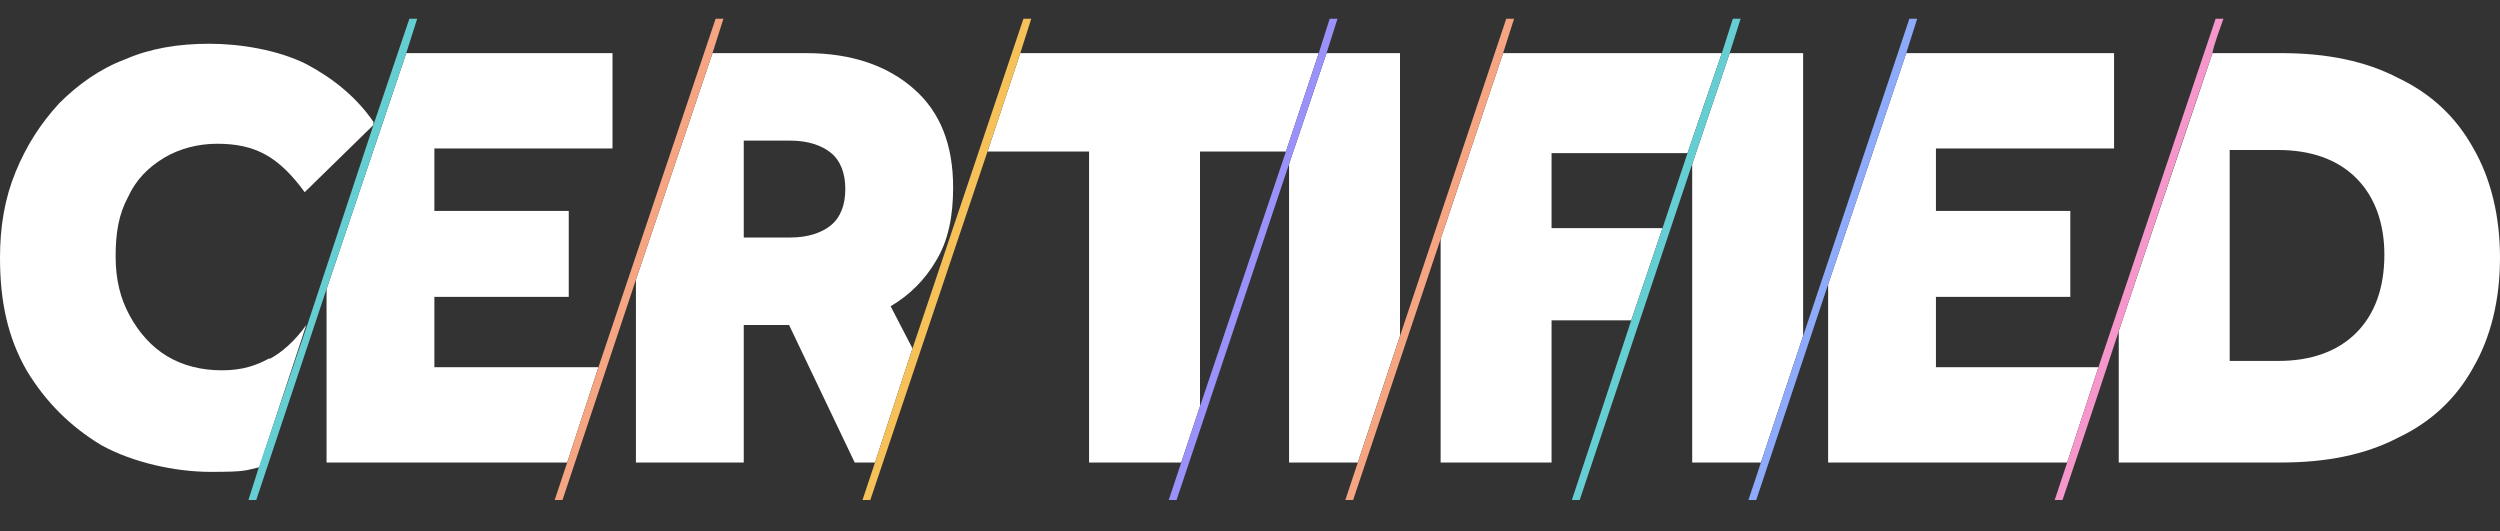 <?xml version="1.0" encoding="UTF-8"?>
<svg id="Layer_1" data-name="Layer 1" xmlns="http://www.w3.org/2000/svg" version="1.1" viewBox="0 0 160 34">
  <rect x="0" y="0" width="160" height="34" fill="#333333" stroke="none"/>
  <defs>
    <style>
      .cls-1 {
        fill: #f5a582;
      }

      .cls-1, .cls-2, .cls-3, .cls-4, .cls-5, .cls-6, .cls-7, .cls-8 {
        stroke-width: 0px;
      }

      .cls-2 {
        fill: #f7c15a;
      }

      .cls-3 {
        fill: none;
      }

      .cls-4 {
        fill: #65ced2;
      }

      .cls-5 {
        fill: #9a92fa;
      }

      .cls-6 {
        fill: #fff;
      }

      .cls-7 {
        fill: #8eaafa;
      }

      .cls-8 {
        fill: #f597ca;
      }
    </style>
  </defs>
  <polygon class="cls-3" points="76.8 26 82.3 9.7 76.8 9.7 76.8 26"/>
  <polygon class="cls-3" points="99.3 14.6 106.4 14.6 108 9.8 99.3 9.8 99.3 14.6"/>
  <path class="cls-3" d="M150.8,11.4c-1.2-1.2-2.9-1.8-5-1.8h-3.1v13.5h3.1c2.1,0,3.8-.6,5-1.8,1.2-1.2,1.8-2.9,1.8-5,0-2.1-.6-3.8-1.8-4.9Z"/>
  <path class="cls-3" d="M50.6,9h-3v6.2h3c1.1,0,2-.3,2.6-.8.6-.5.9-1.3.9-2.3s-.3-1.8-.9-2.3c-.6-.5-1.5-.8-2.6-.8Z"/>
  <path class="cls-3" d="M19.5,12.3c-.8-1.1-1.6-1.9-2.5-2.4s-1.9-.7-3.1-.7-2.4.3-3.4.9c-1,.6-1.8,1.4-2.3,2.5-.6,1.1-.8,2.3-.8,3.8s.3,2.7.9,3.8c.6,1.1,1.4,2,2.4,2.6,1,.6,2.2.9,3.5.9s2.2-.3,3.1-.8c.8-.5,1.6-1.2,2.4-2.2l4.3-12.7-4.4,4.3Z"/>
  <path class="cls-6" d="M17.3,22.9c-.9.5-1.8.8-3.1.8s-2.5-.3-3.5-.9c-1-.6-1.8-1.5-2.4-2.6-.6-1.1-.9-2.3-.9-3.8s.2-2.7.8-3.8c.5-1.1,1.3-1.9,2.3-2.5,1-.6,2.2-.9,3.4-.9s2.2.2,3.1.7,1.7,1.3,2.5,2.4l4.4-4.3v-.2c-1.1-1.6-2.6-2.8-4.3-3.7-1.8-.9-4.2-1.3-6.2-1.3s-3.8.3-5.4,1c-1.6.6-3,1.6-4.2,2.8-1.2,1.3-2.1,2.7-2.8,4.4-.7,1.7-1,3.5-1,5.5h0c0,2.8.5,5.1,1.7,7.2,1.2,2,2.8,3.6,4.8,4.8,2,1.1,4.7,1.7,7,1.7s2.2-.1,3.1-.3l3-9.1c-.7,1-1.6,1.8-2.4,2.2Z"/>
  <polygon class="cls-6" points="27.8 23.5 27.8 23.4 27.8 19 36.4 19 36.4 13.5 27.8 13.5 27.8 9.5 39.2 9.5 39.2 3.4 26 3.4 20.9 18.5 20.9 29.6 36.3 29.6 38.3 23.5 27.8 23.5"/>
  <path class="cls-6" d="M57,19.6c1.2-.7,2.2-1.7,2.9-2.9.8-1.3,1.1-2.9,1.1-4.7,0-2.7-.8-4.8-2.5-6.3s-4-2.3-6.9-2.3h-6l-4.9,14.5v11.7h6.9v-8.8h2.9l4.2,8.8h1.3l2.4-7.3-1.4-2.7ZM53.2,14.4c-.6.5-1.5.8-2.6.8h-3v-6.2h3c1.1,0,2,.3,2.6.8.6.5.9,1.3.9,2.3s-.3,1.8-.9,2.3Z"/>
  <polygon class="cls-6" points="76.8 9.7 82.3 9.7 84.4 3.4 82.5 3.4 65.3 3.4 63.2 9.7 69.7 9.7 69.7 29.6 75.6 29.6 76.8 26 76.8 9.7"/>
  <polygon class="cls-6" points="89.6 3.4 84.9 3.4 82.5 10.5 82.5 29.6 86.9 29.6 89.6 21.5 89.6 3.4"/>
  <polygon class="cls-6" points="99.3 14.6 99.3 9.8 108 9.8 110.2 3.4 108.3 3.4 96.2 3.4 92.2 15.3 92.2 29.6 99.3 29.6 99.3 20.5 104.4 20.5 106.4 14.6 99.3 14.6"/>
  <polygon class="cls-6" points="115.4 3.4 110.7 3.4 108.3 10.5 108.3 29.6 112.7 29.6 115.4 21.5 115.4 3.4"/>
  <polygon class="cls-6" points="123.9 23.5 123.9 23.4 123.9 19 132.5 19 132.5 13.5 123.9 13.5 123.9 9.5 135.3 9.5 135.3 3.4 122 3.4 117 18.2 117 29.6 132.3 29.6 134.3 23.5 123.9 23.5"/>
  <path class="cls-6" d="M158.3,23.5c1.1-1.9,1.7-4.3,1.7-7s-.6-5.1-1.7-7c-1.1-2-2.7-3.5-4.8-4.5-2.1-1.1-4.6-1.6-7.5-1.6h-4.4c-.8,2.4-3.3,9.7-6,17.8v8.4h10.4c2.9,0,5.4-.5,7.5-1.6,2.1-1,3.7-2.5,4.8-4.5ZM145.8,23.1h-3.1v-13.5h3.1c2.1,0,3.8.6,5,1.8,1.2,1.2,1.8,2.9,1.8,4.9,0,2.1-.6,3.8-1.8,5-1.2,1.2-2.9,1.8-5,1.8Z"/>
  <polygon class="cls-4" points="26.7 1.2 26.2 1.2 24 7.7 23.9 8 19.7 20.7 16.6 29.8 15.9 32 16.4 32 20.9 18.5 26 3.4 26.7 1.2"/>
  <polygon class="cls-1" points="46.3 1.2 45.8 1.2 38.3 23.5 36.3 29.6 35.5 32 36 32 40.7 17.9 45.6 3.4 46.3 1.2"/>
  <polygon class="cls-2" points="66 1.2 65.5 1.2 58.4 22.3 56 29.6 55.2 32 55.7 32 63.2 9.7 65.3 3.4 66 1.2"/>
  <polygon class="cls-5" points="84.9 3.4 85.6 1.2 85.1 1.2 84.4 3.4 82.3 9.7 76.8 26 75.6 29.6 74.8 32 75.3 32 82.5 10.5 84.9 3.4"/>
  <polygon class="cls-1" points="96.9 1.2 96.4 1.2 89.6 21.5 86.9 29.6 86.1 32 86.6 32 92.2 15.3 96.2 3.4 96.9 1.2"/>
  <polygon class="cls-4" points="110.7 3.4 111.4 1.2 110.9 1.2 110.2 3.4 108 9.8 106.4 14.6 104.4 20.5 100.6 32 101.1 32 108.3 10.5 110.7 3.4"/>
  <polygon class="cls-7" points="122.7 1.2 122.2 1.2 115.4 21.5 112.7 29.6 111.9 32 112.4 32 117 18.2 122 3.4 122.7 1.2"/>
  <path class="cls-8" d="M142.3,1.2h-.5l-7.5,22.3-2,6.1-.8,2.4h.5s2-5.9,3.6-10.8c2.7-8.1,5.2-15.5,6-17.8,0-.3.7-2.2.7-2.2Z"/>
</svg>